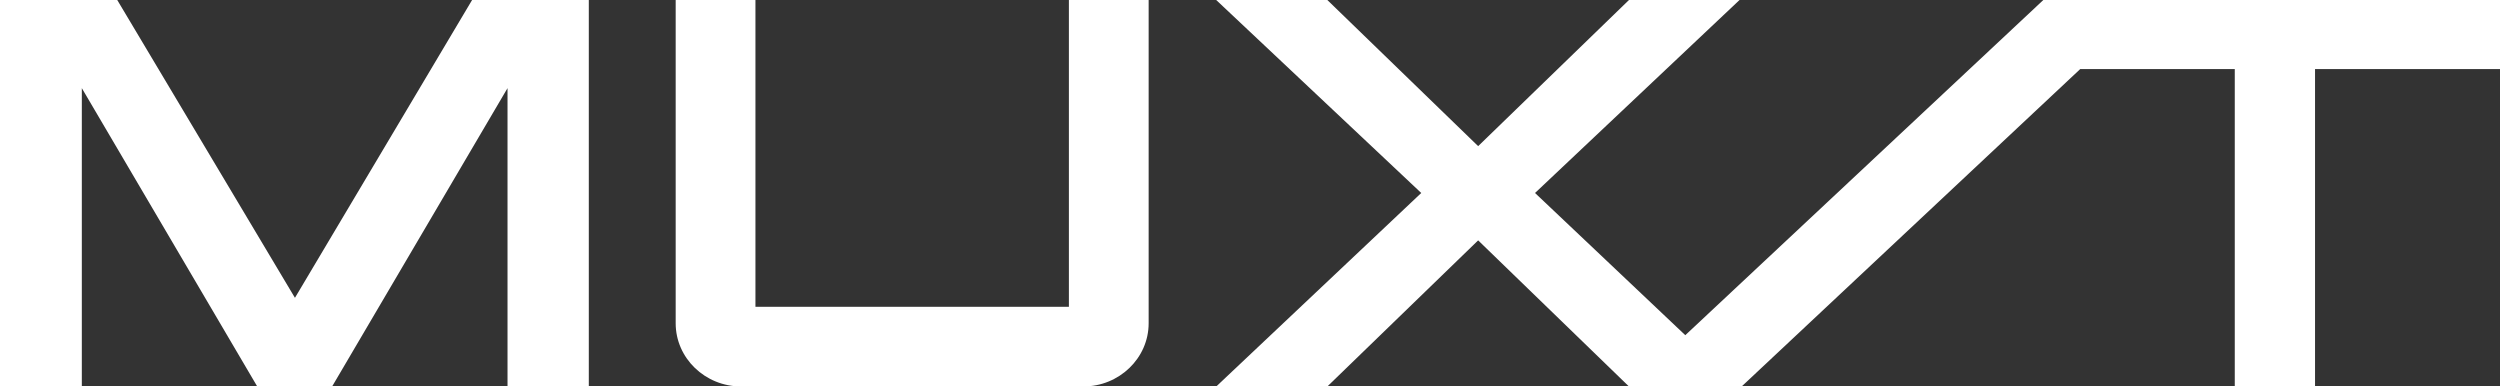 <svg xmlns="http://www.w3.org/2000/svg" width="207" height="32" viewBox="0 0 207 32" fill="none">
  <rect x="0" y="0" width="207" height="32" fill="#333333" stroke="none"/>
  <path
    d="M207 0.002H178.342L178.344 0H169.188L139.542 27.754L127.1 15.979L144.031 0.002H134.877L122.391 12.1L109.904 0.002H100.703L117.679 15.979L100.705 32H109.904L122.391 19.903L134.877 32H144.029L144.027 31.998H144.209L172.24 5.721H185.039V32H191.685V5.721H207V0.002Z"
    fill="white" />
  <path
    d="M88.504 25.401H62.551V0H55.946V26.765C55.946 29.651 58.378 32 61.367 32H89.687C92.677 32 95.108 29.651 95.108 26.765V0H88.504V25.401Z"
    fill="white" />
  <path
    d="M6.775 32V7.298L21.3 32H27.498L42.023 7.298V32H48.753V0H39.09L24.421 24.66L9.708 0H0V32H6.775Z"
    fill="white" />
</svg>